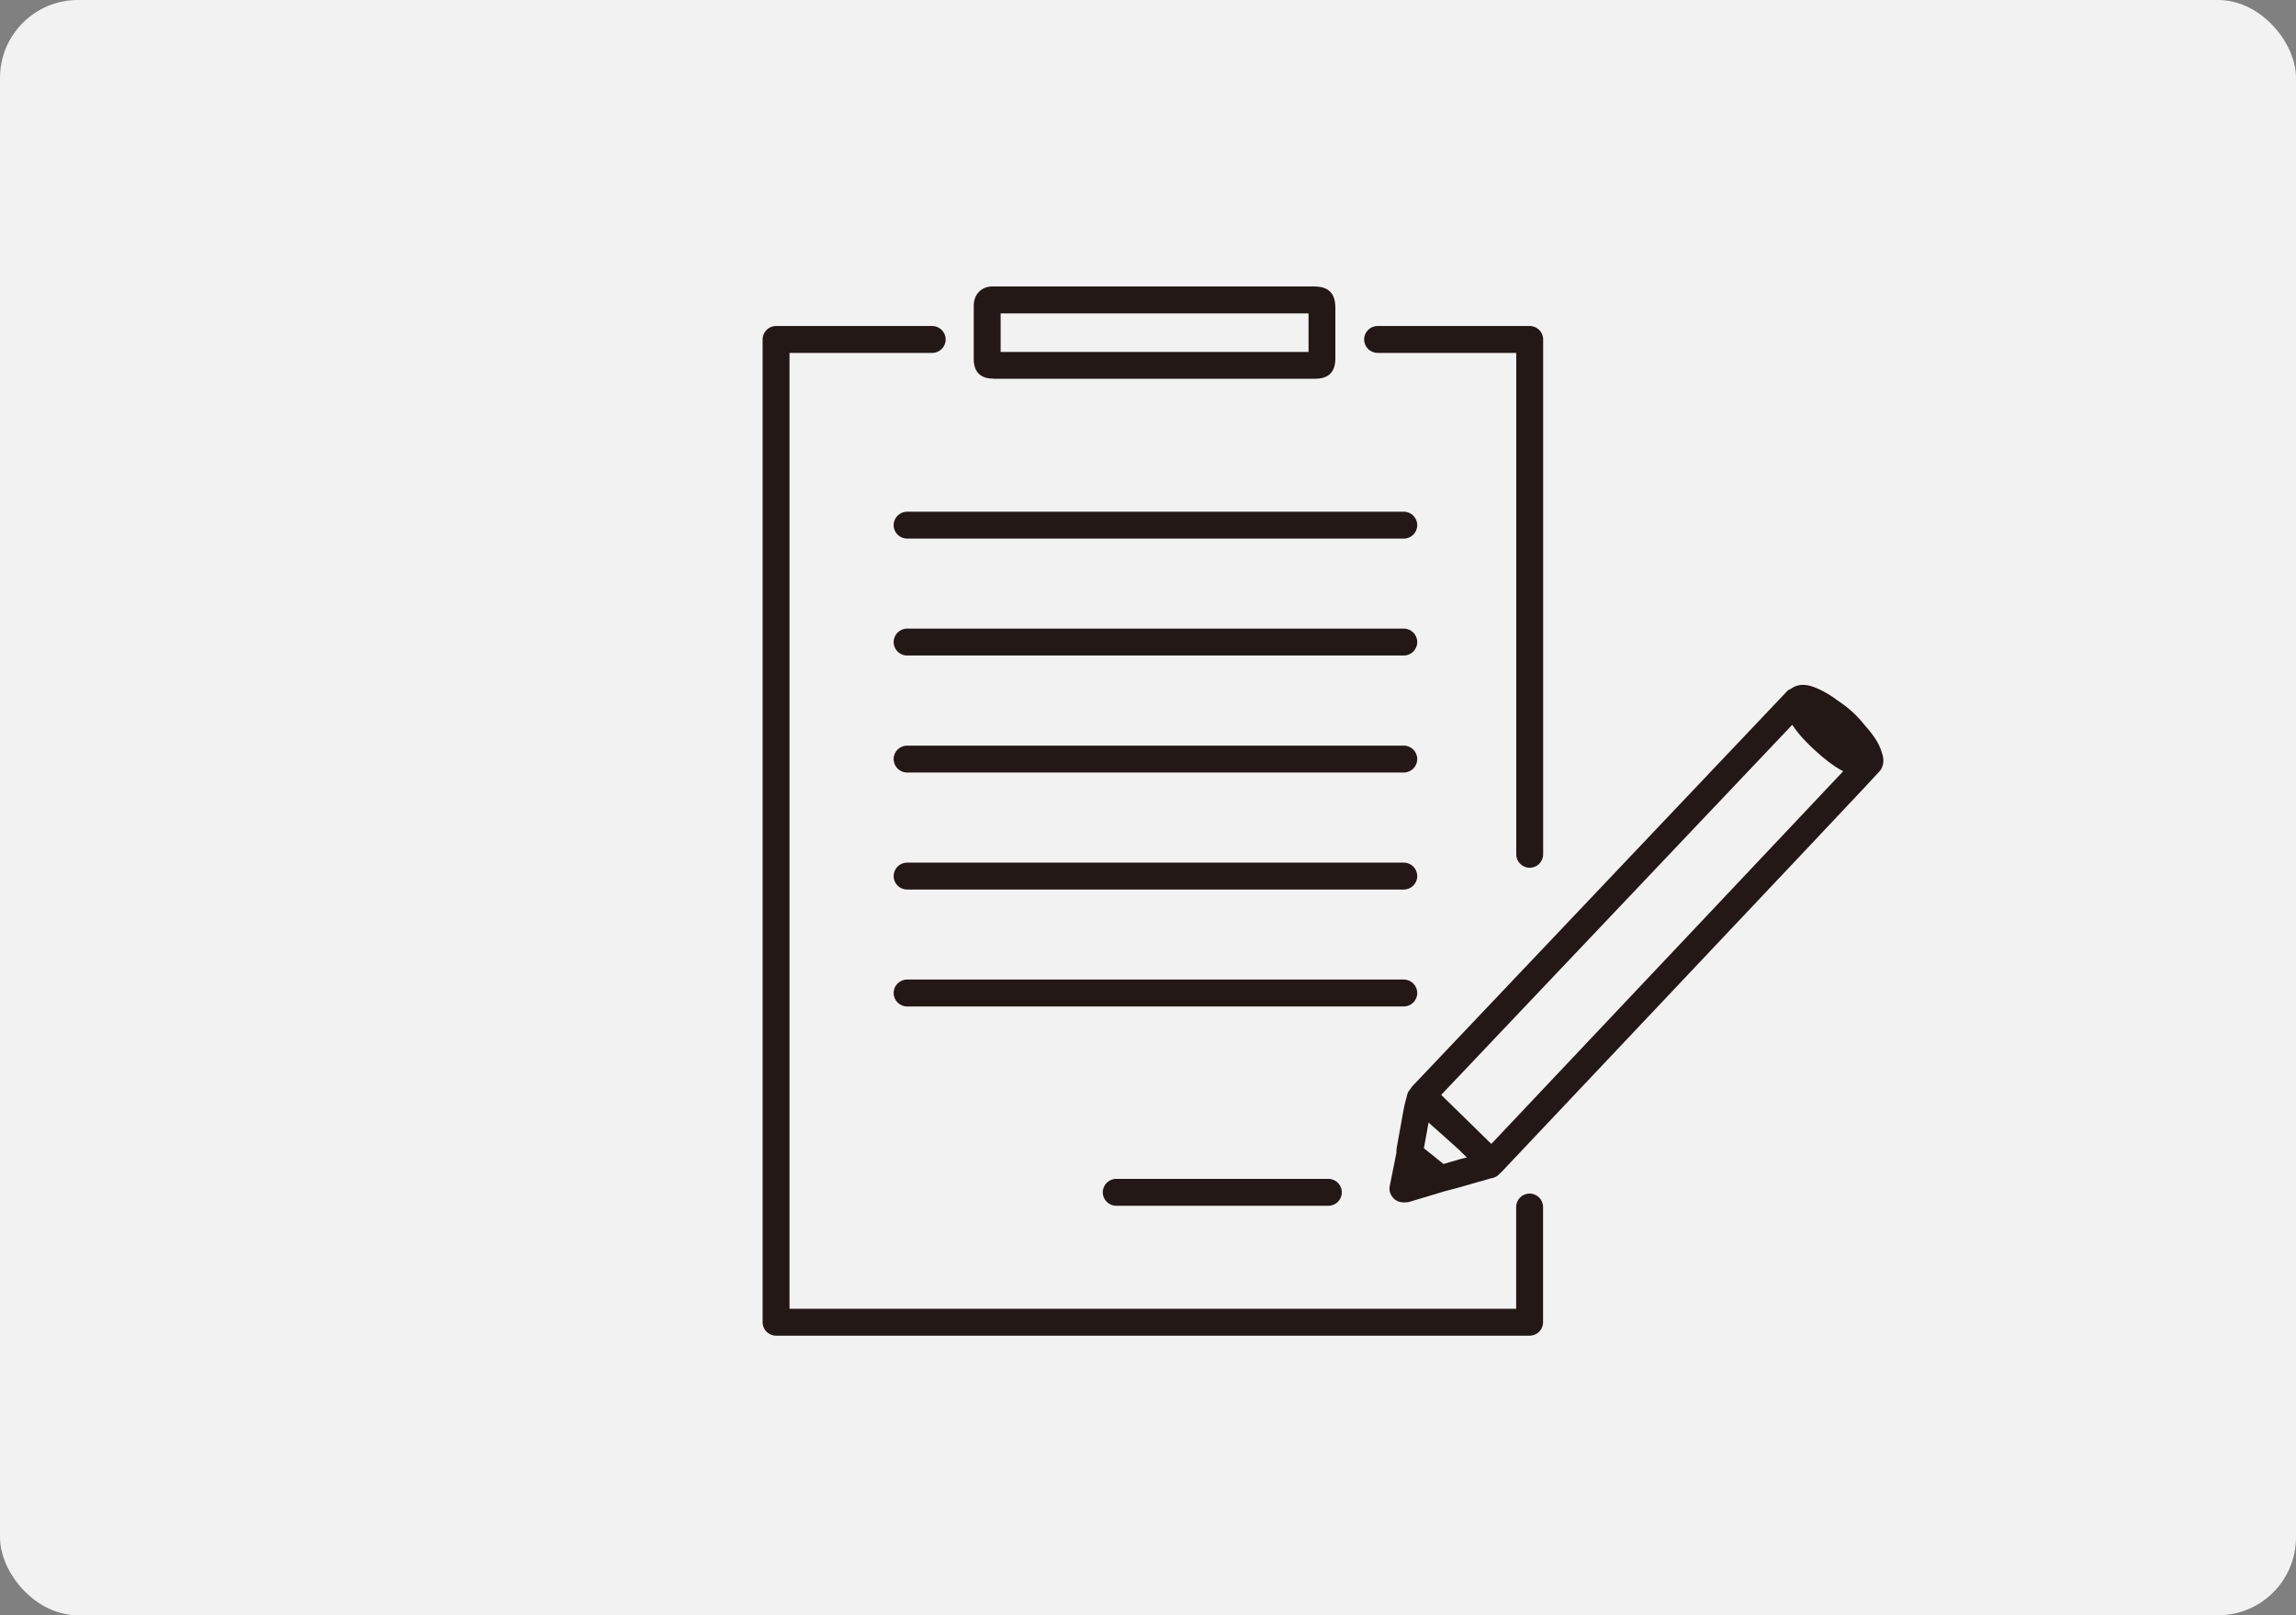 <?xml version="1.0" encoding="UTF-8"?><svg id="b" xmlns="http://www.w3.org/2000/svg" width="256" height="180.15" viewBox="0 0 256 180.15"><rect x="0" y="0" width="256" height="180.15" fill="#808080" stroke="none"/><g id="c"><rect width="256" height="180.15" rx="8.69" ry="8.69" fill="#f2f2f2" stroke-width="0"/><path d="m170.55,133.12c-.83,0-1.5.67-1.5,1.5v11.35h-81.02V39.36h15.91c.83,0,1.5-.67,1.5-1.5s-.67-1.5-1.5-1.5h-17.41c-.83,0-1.5.67-1.5,1.5v109.61c0,.83.67,1.5,1.5,1.5h84.02c.83,0,1.5-.67,1.5-1.5v-12.85c0-.83-.67-1.5-1.5-1.5Z" fill="#231815" stroke-width="0"/><path d="m153.59,39.36h15.47v55.92c0,.83.67,1.5,1.5,1.5s1.5-.67,1.5-1.5v-57.42c0-.83-.67-1.5-1.5-1.5h-16.96c-.83,0-1.5.67-1.5,1.5s.67,1.5,1.5,1.5Z" fill="#231815" stroke-width="0"/><path d="m209.91,84.23c-.14-.47-.31-1.01-.62-1.53-.42-.7-.92-1.31-1.44-1.89-.77-.99-1.78-1.91-2.84-2.6-.94-.72-1.85-1.24-2.81-1.6-1.17-.43-1.96-.19-2.48.19-.18.07-.35.17-.49.32-.08.08-26.18,27.6-41.73,44-.09.09-.16.2-.22.31-.18.19-.32.41-.38.67l-.11.43c-.1.37-.2.74-.27,1.11-.24,1.28-.47,2.56-.69,3.83l-.1.57c-.03.19-.04.36-.03.52l-.75,3.74c-.09.44.05.9.34,1.25.28.35.74.55,1.18.55h0c.05,0,.12,0,.2,0,.15,0,.34-.01.55-.08,1.05-.31,2.09-.63,3.13-.94l.63-.19,1.98-.53s.06-.02.09-.03l3.21-.92c.39-.04.75-.25.99-.55.05-.04.1-.08.15-.13,36.77-38.92,41.34-43.78,41.99-44.52.12-.11.23-.23.32-.37.29-.47.36-1.04.2-1.62Zm-47.09,45.04s-.06.02-.09.03l-1.78.52-.35-.28-1.83-1.47v-.07c.18-.93.34-1.87.51-2.8,1,.88,2.26,2,3.35,2.99l.92.9-.72.18Zm3.46-1.69c-.12-.11-.24-.23-.37-.36l-5.22-5.11c5.57-5.88,32.38-34.14,39.14-41.27.8,1.2,1.78,2.16,2.66,2.96.83.75,1.82,1.58,3.02,2.22-5.91,6.29-26.78,28.37-39.22,41.55Z" fill="#231815" stroke-width="0"/><path d="m158.02,110.75c0-.83-.67-1.5-1.5-1.5h-55.38c-.83,0-1.5.67-1.5,1.5s.67,1.5,1.5,1.5h55.38c.83,0,1.5-.67,1.5-1.5Z" fill="#231815" stroke-width="0"/><path d="m156.52,96.21h-55.38c-.83,0-1.5.67-1.5,1.5s.67,1.5,1.5,1.5h55.38c.83,0,1.5-.67,1.5-1.5s-.67-1.5-1.5-1.5Z" fill="#231815" stroke-width="0"/><path d="m156.52,83.16h-55.38c-.83,0-1.5.67-1.5,1.5s.67,1.5,1.5,1.5h55.38c.83,0,1.5-.67,1.5-1.5s-.67-1.5-1.5-1.5Z" fill="#231815" stroke-width="0"/><path d="m156.52,70.11h-55.38c-.83,0-1.5.67-1.5,1.5s.67,1.5,1.5,1.5h55.38c.83,0,1.5-.67,1.5-1.5s-.67-1.5-1.5-1.5Z" fill="#231815" stroke-width="0"/><path d="m156.52,57.07h-55.38c-.83,0-1.5.67-1.5,1.5s.67,1.5,1.5,1.5h55.38c.83,0,1.5-.67,1.5-1.5s-.67-1.5-1.5-1.5Z" fill="#231815" stroke-width="0"/><path d="m124.46,131.48c-.83,0-1.5.67-1.5,1.5s.67,1.5,1.5,1.5h23.65c.83,0,1.5-.67,1.5-1.5s-.67-1.5-1.5-1.5h-23.65Z" fill="#231815" stroke-width="0"/><path d="m110.77,42.24h35.92c1,0,2.2-.39,2.2-2.23v-2.48s0-3.2,0-3.2c0-1.62-.76-2.38-2.37-2.38h-35.58s-.16,0-.17,0c-.79-.03-1.3.28-1.58.56-.29.28-.62.78-.62,1.59,0,.54,0,1.08,0,1.62v.74s0,0,0,0v3.59c.01,1.45.75,2.18,2.2,2.18Zm.8-6.5c0-.26,0-.53,0-.79h34.33v1.43s0,2.87,0,2.87h-34.33v-1.62s0-1.89,0-1.89Z" fill="#231815" stroke-width="0"/></g></svg>